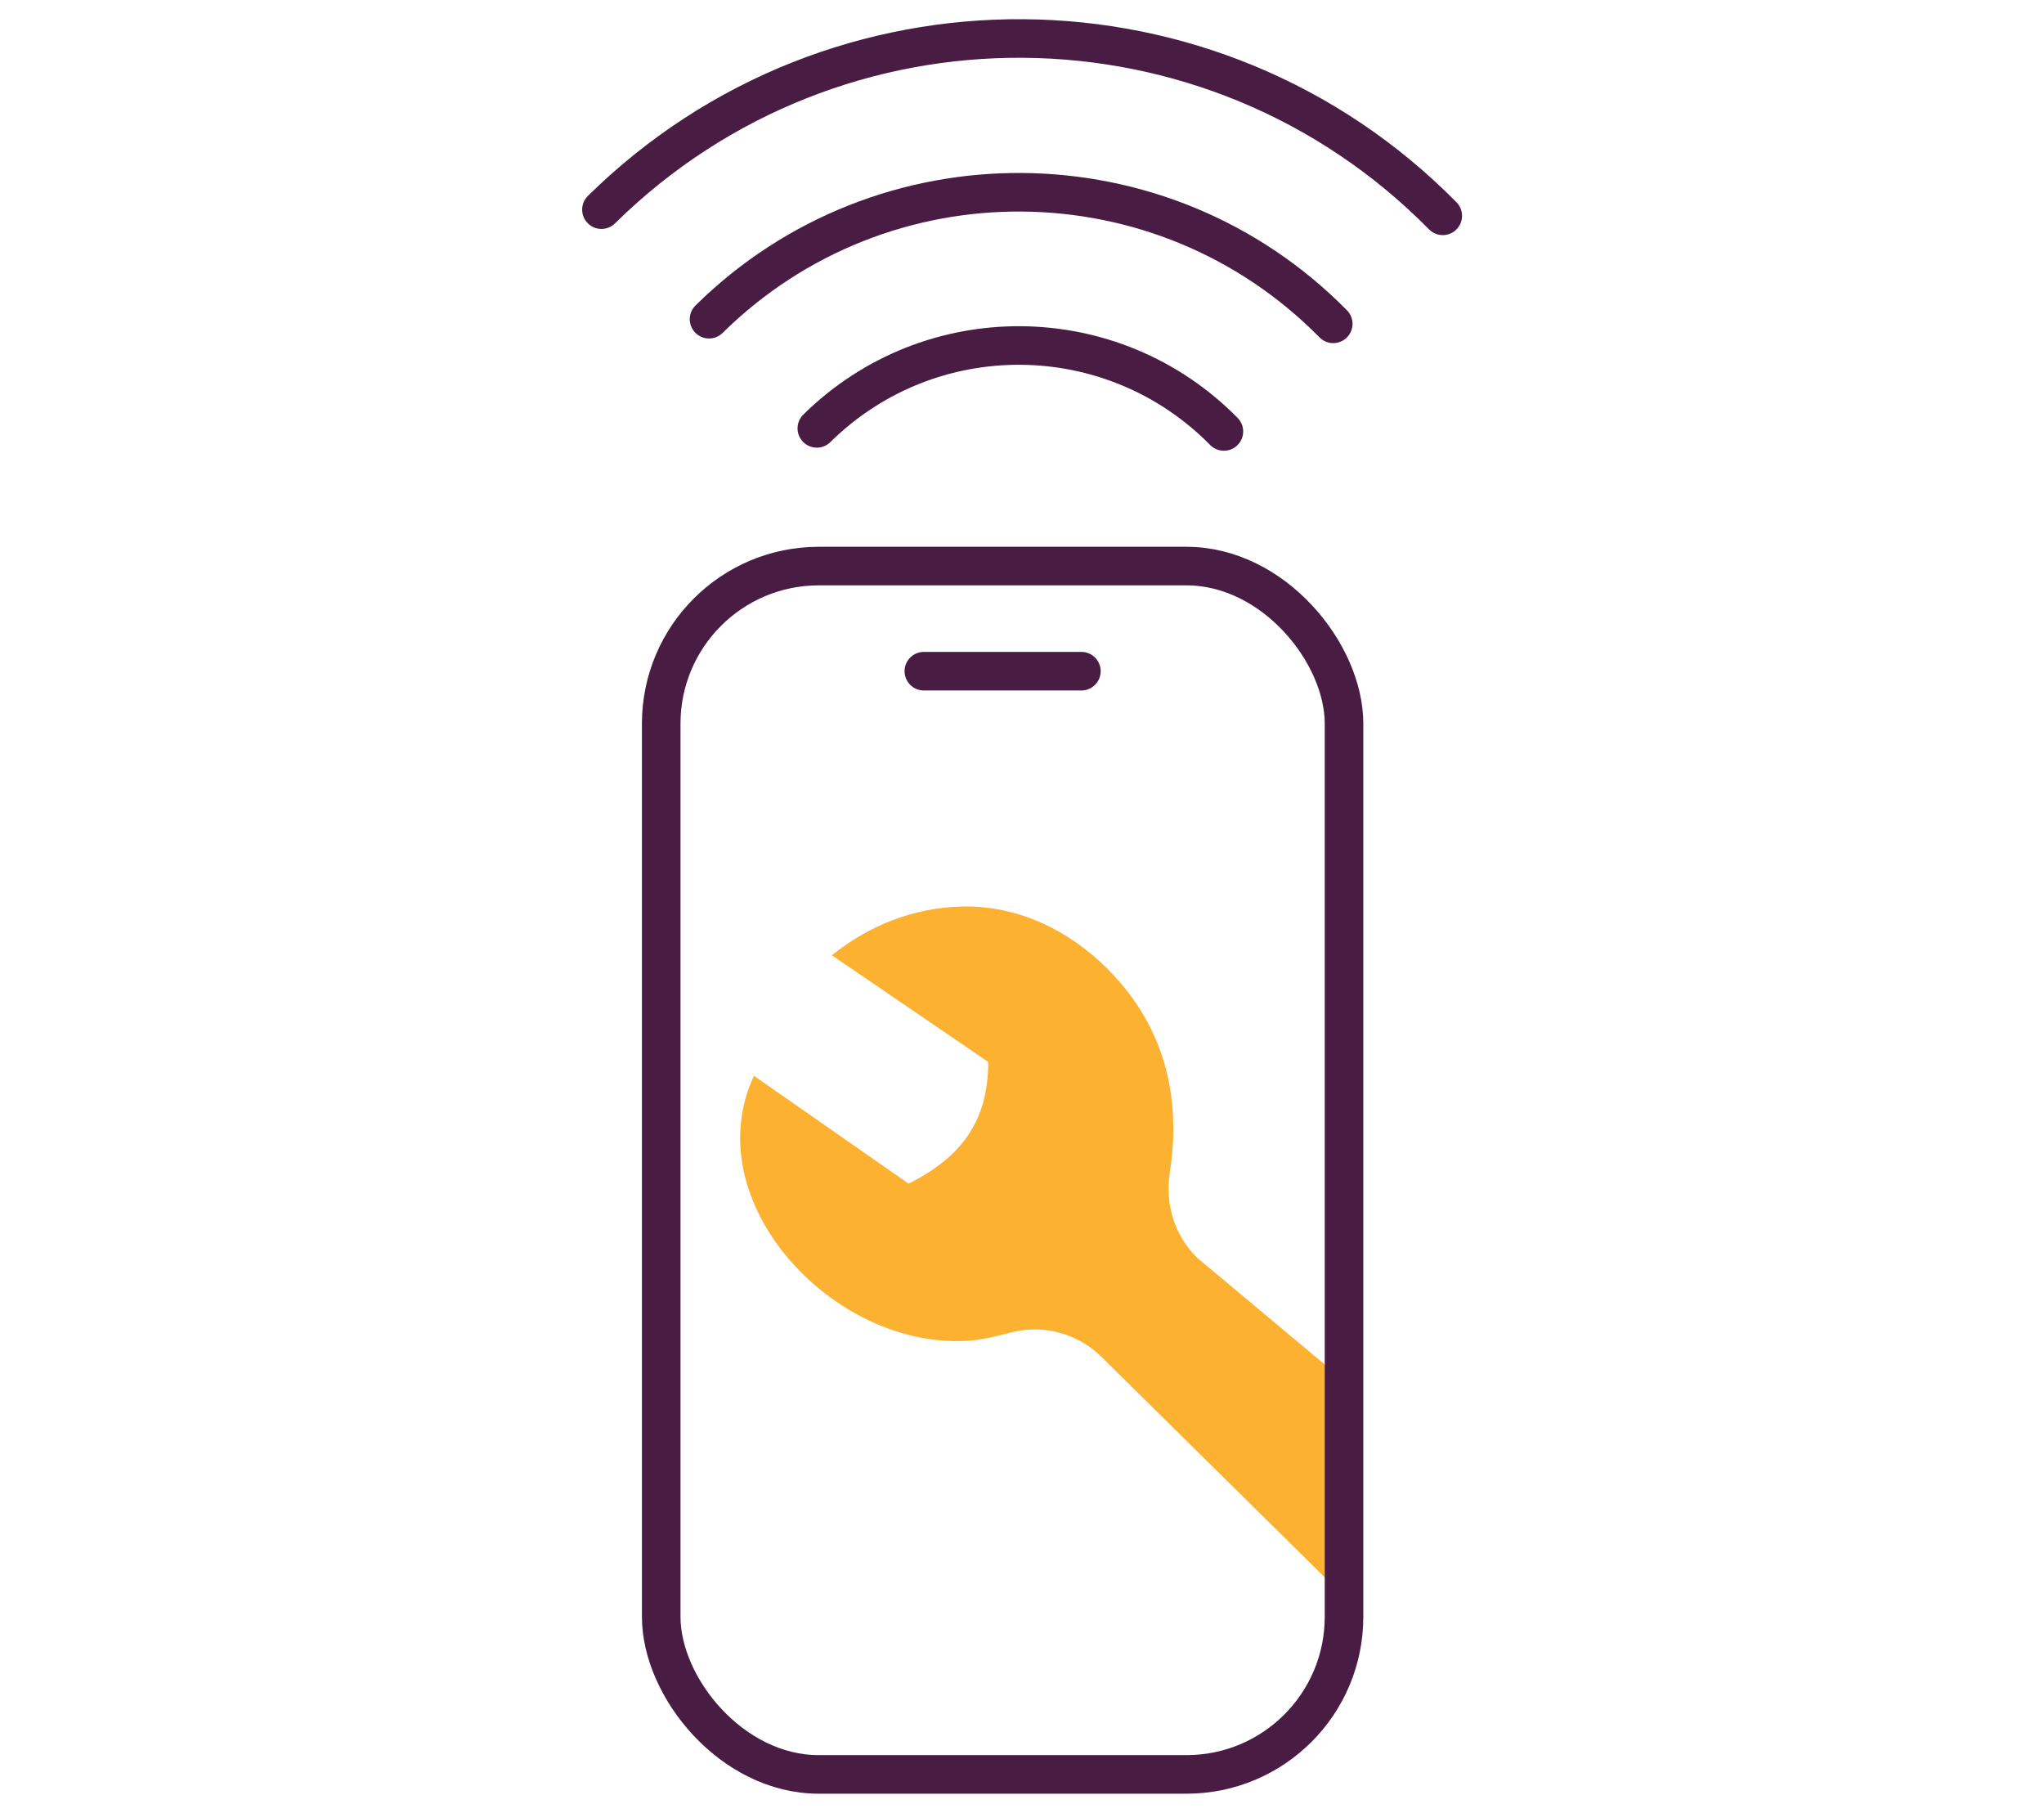 <?xml version="1.0" encoding="UTF-8"?>
<svg id="Layer_1" data-name="Layer 1" xmlns="http://www.w3.org/2000/svg" viewBox="0 0 106 94">
  <defs>
    <style>
      .cls-1 {
        fill: #fcb131;
      }

      .cls-2 {
        fill: none;
        stroke: #491c44;
        stroke-linecap: round;
        stroke-linejoin: round;
        stroke-width: 2px;
      }
    </style>
  </defs>
  <path class="cls-1" d="M69.7,82.77l-12.49-12.33c-1.25-1.3-3.11-1.81-4.85-1.34-.87,.24-1.72,.4-2.22,.42-7,.4-14.06-7.27-11.04-13.74l8.02,5.59c2.73-1.37,4.13-3.24,4.13-6.31l-8.11-5.53c1.87-1.51,4.19-2.47,6.76-2.53,2.86-.06,5.52,1.21,7.54,3.24,3.43,3.44,3.71,7.47,3.22,10.58-.25,1.62,.26,3.26,1.43,4.4l7.61,6.36"/>
  <path class="cls-2" d="M31.19,10.87c12.14-11.96,31.67-11.81,43.63,.32"/>
  <path class="cls-2" d="M36.77,16.55c9-8.87,23.5-8.76,32.37,.24"/>
  <path class="cls-2" d="M42.36,22.21c5.87-5.79,15.32-5.72,21.11,.16"/>
  <rect class="cls-2" x="34.29" y="29.35" width="35.41" height="62.65" rx="8.17" ry="8.17"/>
  <line class="cls-2" x1="47.91" y1="34.8" x2="56.08" y2="34.8"/>
</svg>